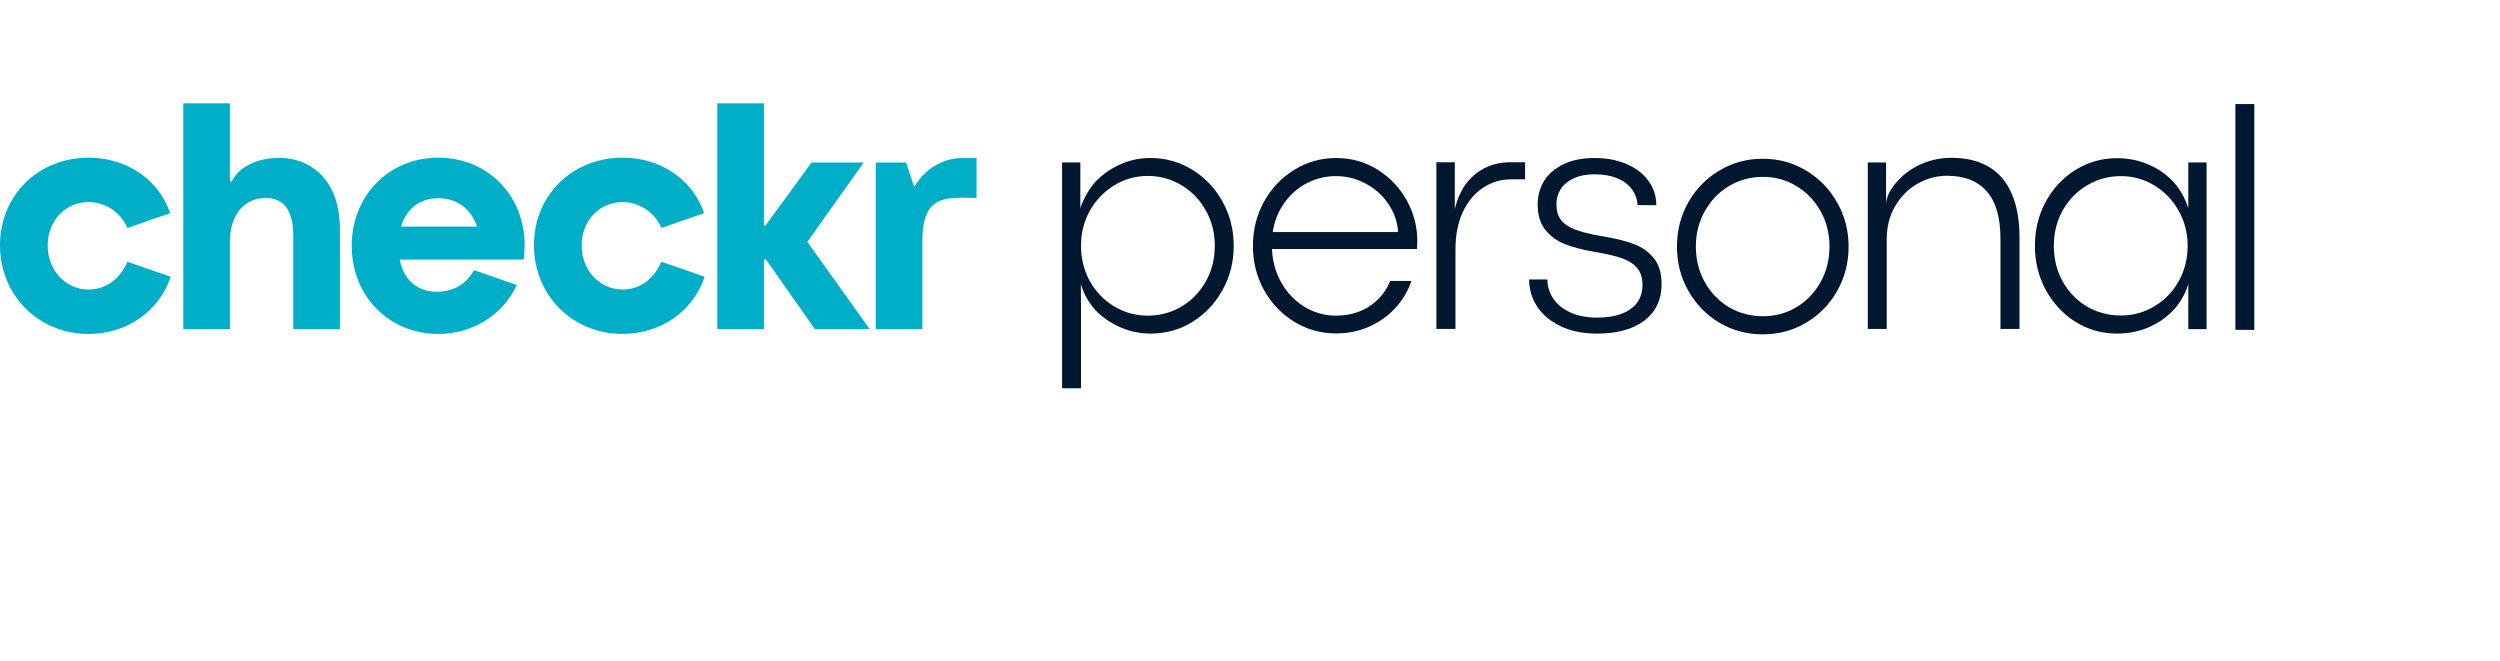 <svg width="242" height="64" viewBox="0 0 242 64" fill="none" xmlns="http://www.w3.org/2000/svg">
<path d="M42.426 15.262C37.649 15.262 34.047 18.93 34.047 23.795C34.047 28.66 37.649 32.325 42.426 32.325C45.712 32.325 48.66 30.532 50.027 27.587L45.884 26.151C45.146 27.453 43.979 28.197 42.422 28.238C40.444 28.288 39.095 27.159 38.693 25.127H50.691C50.747 24.69 50.788 24.148 50.789 23.737C50.789 18.906 47.194 15.262 42.428 15.262H42.426ZM38.82 21.934C39.343 20.187 40.648 19.189 42.426 19.189C44.203 19.189 45.571 20.162 46.185 21.934H38.82Z" fill="#00AEC7"/>
<path d="M64.021 25.338C63.307 27 61.944 28.026 60.262 28.026C58.043 28.026 56.303 26.157 56.303 23.769C56.303 21.382 58.005 19.56 60.262 19.56C61.919 19.56 63.358 20.563 64.031 22.063L68.157 20.634C67.037 17.336 63.903 15.261 60.286 15.261C55.383 15.261 51.688 18.908 51.688 23.744C51.688 26.085 52.563 28.254 54.153 29.848C55.745 31.445 57.915 32.323 60.26 32.323C63.931 32.323 67.064 30.181 68.214 26.789L64.021 25.338Z" fill="#00AEC7"/>
<path d="M12.333 25.339C11.619 27.001 10.255 28.026 8.574 28.026C6.355 28.026 4.615 26.157 4.615 23.769C4.615 21.382 6.318 19.56 8.574 19.56C10.231 19.56 11.67 20.563 12.343 22.063L16.469 20.634C15.366 17.346 12.216 15.261 8.598 15.261C3.696 15.263 0 18.909 0 23.745C0 26.087 0.875 28.255 2.466 29.849C4.058 31.447 6.228 32.325 8.573 32.325C12.243 32.325 15.392 30.176 16.527 26.791L12.333 25.339Z" fill="#00AEC7"/>
<path d="M93.011 15.305C91.444 15.305 89.548 16.279 88.597 17.959C88.561 18.024 88.467 18.017 88.442 17.947L87.713 15.747L87.708 15.733H84.772V31.852H89.285V23.482C89.285 20.792 89.879 19.337 92.267 19.166C93.05 19.11 94.433 19.166 94.53 19.166V15.303H93.011V15.305Z" fill="#00AEC7"/>
<path d="M83.604 15.733H83.773H78.558L74.106 21.822C74.057 21.893 73.947 21.858 73.947 21.773V10H69.434V31.853H73.947V25.209C73.947 25.091 74.098 25.045 74.164 25.141L78.842 31.803L78.875 31.851H84.18L78.149 23.412L83.605 15.732L83.604 15.733Z" fill="#00AEC7"/>
<path d="M26.952 15.283C25.153 15.283 23.219 15.997 22.449 17.531C22.4 17.628 22.255 17.596 22.255 17.487V10H17.742V31.853H22.255V23.385C22.255 20.892 23.572 19.166 25.708 19.166C27.528 19.166 28.386 20.442 28.386 22.801V31.851H32.9V22.08C32.9 17.949 30.565 15.281 26.952 15.281V15.283Z" fill="#00AEC7"/>
<path d="M216.385 31.931V10.073H218.217V31.931H216.385Z" fill="#001730"/>
<path d="M102.809 37.581V15.725H104.577V20.159C104.831 19.329 105.464 18.189 106.122 17.509C106.791 16.83 107.572 16.293 108.464 15.9C109.367 15.497 110.333 15.295 111.363 15.295C112.85 15.295 114.204 15.677 115.425 16.442C116.657 17.196 117.629 18.221 118.341 19.517C119.063 20.812 119.424 22.241 119.424 23.802C119.424 25.352 119.063 26.775 118.341 28.071C117.629 29.366 116.657 30.397 115.425 31.161C114.204 31.915 112.855 32.292 111.379 32.292C110.423 32.292 109.499 32.112 108.607 31.751C107.726 31.39 106.935 30.88 106.234 30.221C105.543 29.552 104.924 28.538 104.625 27.492L104.641 29.648V37.581H102.809ZM111.108 30.556C112.287 30.556 113.37 30.264 114.358 29.68C115.346 29.096 116.132 28.288 116.716 27.258C117.3 26.228 117.592 25.071 117.592 23.786C117.592 22.522 117.3 21.38 116.716 20.361C116.142 19.331 115.356 18.518 114.358 17.924C113.37 17.329 112.287 17.031 111.108 17.031C109.929 17.031 108.846 17.334 107.858 17.939C106.871 18.545 106.085 19.363 105.501 20.393C104.927 21.423 104.641 22.554 104.641 23.786C104.641 25.039 104.927 26.186 105.501 27.227C106.085 28.257 106.871 29.069 107.858 29.664C108.857 30.259 109.94 30.556 111.108 30.556Z" fill="#001730"/>
<path d="M135.334 22.463C135.281 21.518 134.978 20.626 134.426 19.787C133.873 18.948 133.146 18.285 132.243 17.796C131.34 17.297 130.363 17.047 129.312 17.047C128.218 17.047 127.193 17.323 126.238 17.876C125.292 18.428 124.533 19.209 123.959 20.217C123.397 21.216 123.115 22.363 123.115 23.658C123.115 25.007 123.402 26.207 123.975 27.258C124.56 28.31 125.324 29.122 126.269 29.696C127.225 30.269 128.239 30.556 129.312 30.556C130.109 30.556 130.847 30.428 131.526 30.174C132.217 29.919 132.822 29.536 133.342 29.027C133.873 28.517 134.282 27.906 134.569 27.195H136.624C136.295 28.182 135.769 29.064 135.047 29.839C134.335 30.604 133.486 31.204 132.498 31.639C131.51 32.064 130.459 32.276 129.344 32.276C127.868 32.276 126.514 31.899 125.282 31.145C124.05 30.391 123.073 29.366 122.351 28.071C121.639 26.775 121.283 25.352 121.283 23.802C121.283 22.251 121.639 20.828 122.351 19.532C123.073 18.226 124.05 17.196 125.282 16.442C126.514 15.677 127.868 15.295 129.344 15.295C130.799 15.295 132.126 15.667 133.326 16.41C134.527 17.154 135.472 18.141 136.162 19.373C136.852 20.605 137.197 21.933 137.197 23.356C137.197 23.451 137.192 23.557 137.182 23.674C137.182 23.791 137.176 23.934 137.166 24.104H122.781L122.844 22.463H135.334Z" fill="#001730"/>
<path d="M154.597 32.292C153.216 32.292 152.026 32.048 151.028 31.559C150.03 31.071 149.276 30.428 148.766 29.632C148.267 28.835 148.018 27.975 148.018 27.051H149.786C149.797 27.742 149.993 28.368 150.375 28.931C150.758 29.483 151.31 29.924 152.032 30.253C152.765 30.582 153.625 30.747 154.612 30.747C155.547 30.747 156.339 30.62 156.986 30.365C157.645 30.11 158.144 29.749 158.484 29.282C158.823 28.804 158.993 28.235 158.993 27.577C158.993 26.876 158.813 26.324 158.452 25.92C158.091 25.506 157.592 25.193 156.954 24.98C156.328 24.768 155.478 24.572 154.406 24.391C153.269 24.2 152.303 23.95 151.506 23.642C150.72 23.334 150.078 22.867 149.578 22.241C149.09 21.614 148.846 20.802 148.846 19.803C148.846 18.975 149.048 18.221 149.451 17.541C149.865 16.861 150.487 16.32 151.315 15.916C152.143 15.502 153.158 15.295 154.358 15.295C155.547 15.295 156.593 15.497 157.496 15.9C158.399 16.293 159.094 16.835 159.583 17.525C160.082 18.215 160.331 18.996 160.331 19.867L158.516 19.851C158.484 19.267 158.292 18.747 157.942 18.29C157.602 17.833 157.124 17.483 156.508 17.238C155.903 16.994 155.186 16.872 154.358 16.872C153.561 16.872 152.881 17.005 152.319 17.27C151.766 17.525 151.352 17.87 151.076 18.306C150.8 18.741 150.662 19.23 150.662 19.771C150.662 20.377 150.8 20.87 151.076 21.253C151.352 21.635 151.793 21.948 152.398 22.193C153.004 22.437 153.853 22.655 154.947 22.846C155.021 22.856 155.101 22.867 155.186 22.878C155.271 22.888 155.351 22.904 155.425 22.925C156.54 23.117 157.464 23.356 158.197 23.642C158.94 23.918 159.567 24.364 160.076 24.98C160.586 25.596 160.841 26.435 160.841 27.497C160.841 28.517 160.586 29.388 160.076 30.11C159.567 30.821 158.845 31.363 157.91 31.735C156.976 32.106 155.871 32.292 154.597 32.292Z" fill="#001730"/>
<path d="M170.627 32.365C169.098 32.365 167.697 31.988 166.422 31.234C165.158 30.469 164.16 29.439 163.427 28.143C162.694 26.848 162.328 25.425 162.328 23.874C162.328 22.313 162.694 20.885 163.427 19.589C164.16 18.293 165.158 17.268 166.422 16.515C167.697 15.75 169.098 15.367 170.627 15.367C172.168 15.367 173.57 15.75 174.833 16.515C176.097 17.268 177.095 18.293 177.828 19.589C178.571 20.885 178.943 22.313 178.943 23.874C178.943 25.425 178.577 26.853 177.844 28.159C177.111 29.455 176.108 30.48 174.833 31.234C173.57 31.988 172.168 32.365 170.627 32.365ZM170.643 30.612C171.833 30.612 172.916 30.32 173.893 29.736C174.881 29.142 175.662 28.329 176.235 27.299C176.809 26.269 177.095 25.122 177.095 23.858C177.095 22.616 176.809 21.479 176.235 20.449C175.662 19.419 174.881 18.607 173.893 18.012C172.916 17.417 171.833 17.12 170.643 17.12C169.454 17.12 168.36 17.417 167.362 18.012C166.374 18.607 165.594 19.419 165.02 20.449C164.447 21.479 164.16 22.616 164.16 23.858C164.16 25.122 164.447 26.269 165.02 27.299C165.594 28.329 166.374 29.142 167.362 29.736C168.36 30.32 169.454 30.612 170.643 30.612Z" fill="#001730"/>
<path d="M180.803 31.843V15.724H182.571V19.695C182.635 18.733 183.341 17.852 183.957 17.236C184.583 16.62 185.322 16.142 186.171 15.802C187.031 15.451 187.939 15.276 188.895 15.276C190.318 15.276 191.518 15.563 192.495 16.137C193.483 16.71 194.226 17.576 194.726 18.733C195.236 19.88 195.49 21.319 195.49 23.05V31.843H193.643V23.082C193.643 21.032 193.196 19.508 192.304 18.51C191.423 17.512 190.148 17.013 188.481 17.013C187.462 17.013 186.5 17.273 185.598 17.793C184.706 18.303 183.989 19.025 183.447 19.96C182.905 20.894 182.635 21.956 182.635 23.146V31.843H180.803Z" fill="#001730"/>
<path d="M204.93 32.292C203.475 32.292 202.137 31.915 200.915 31.161C199.704 30.396 198.743 29.366 198.032 28.07C197.331 26.775 196.98 25.352 196.98 23.801C196.98 22.24 197.331 20.812 198.032 19.516C198.743 18.221 199.704 17.196 200.915 16.442C202.137 15.688 203.475 15.311 204.93 15.311C205.96 15.311 206.926 15.496 207.829 15.868C208.742 16.229 209.539 16.75 210.218 17.429C210.909 18.098 211.549 19.212 211.827 20.159V15.725H213.596V31.862H211.827V27.459C211.596 28.421 210.909 29.52 210.218 30.189C209.539 30.858 208.742 31.379 207.829 31.75C206.926 32.111 205.96 32.292 204.93 32.292ZM205.296 30.54C206.475 30.54 207.558 30.242 208.546 29.648C209.544 29.053 210.33 28.241 210.903 27.21C211.477 26.18 211.764 25.038 211.764 23.785C211.764 22.553 211.472 21.422 210.887 20.392C210.314 19.362 209.533 18.55 208.546 17.955C207.558 17.35 206.475 17.047 205.296 17.047C204.117 17.047 203.029 17.344 202.03 17.939C201.043 18.523 200.257 19.33 199.673 20.36C199.099 21.38 198.813 22.522 198.813 23.785C198.813 25.07 199.099 26.228 199.673 27.258C200.257 28.288 201.043 29.095 202.03 29.679C203.029 30.253 204.117 30.54 205.296 30.54Z" fill="#001730"/>
<path d="M139.041 31.842V15.705H140.825V20.267C141.008 19.368 141.499 18.275 142.02 17.648C142.54 17.011 143.156 16.528 143.868 16.199C144.579 15.869 145.355 15.705 146.194 15.705H147.627V17.361H146.273C145.264 17.361 144.351 17.638 143.533 18.19C142.715 18.732 142.068 19.517 141.59 20.547C141.122 21.578 140.889 22.783 140.889 24.164V31.842H139.041Z" fill="#001730"/>
</svg>
